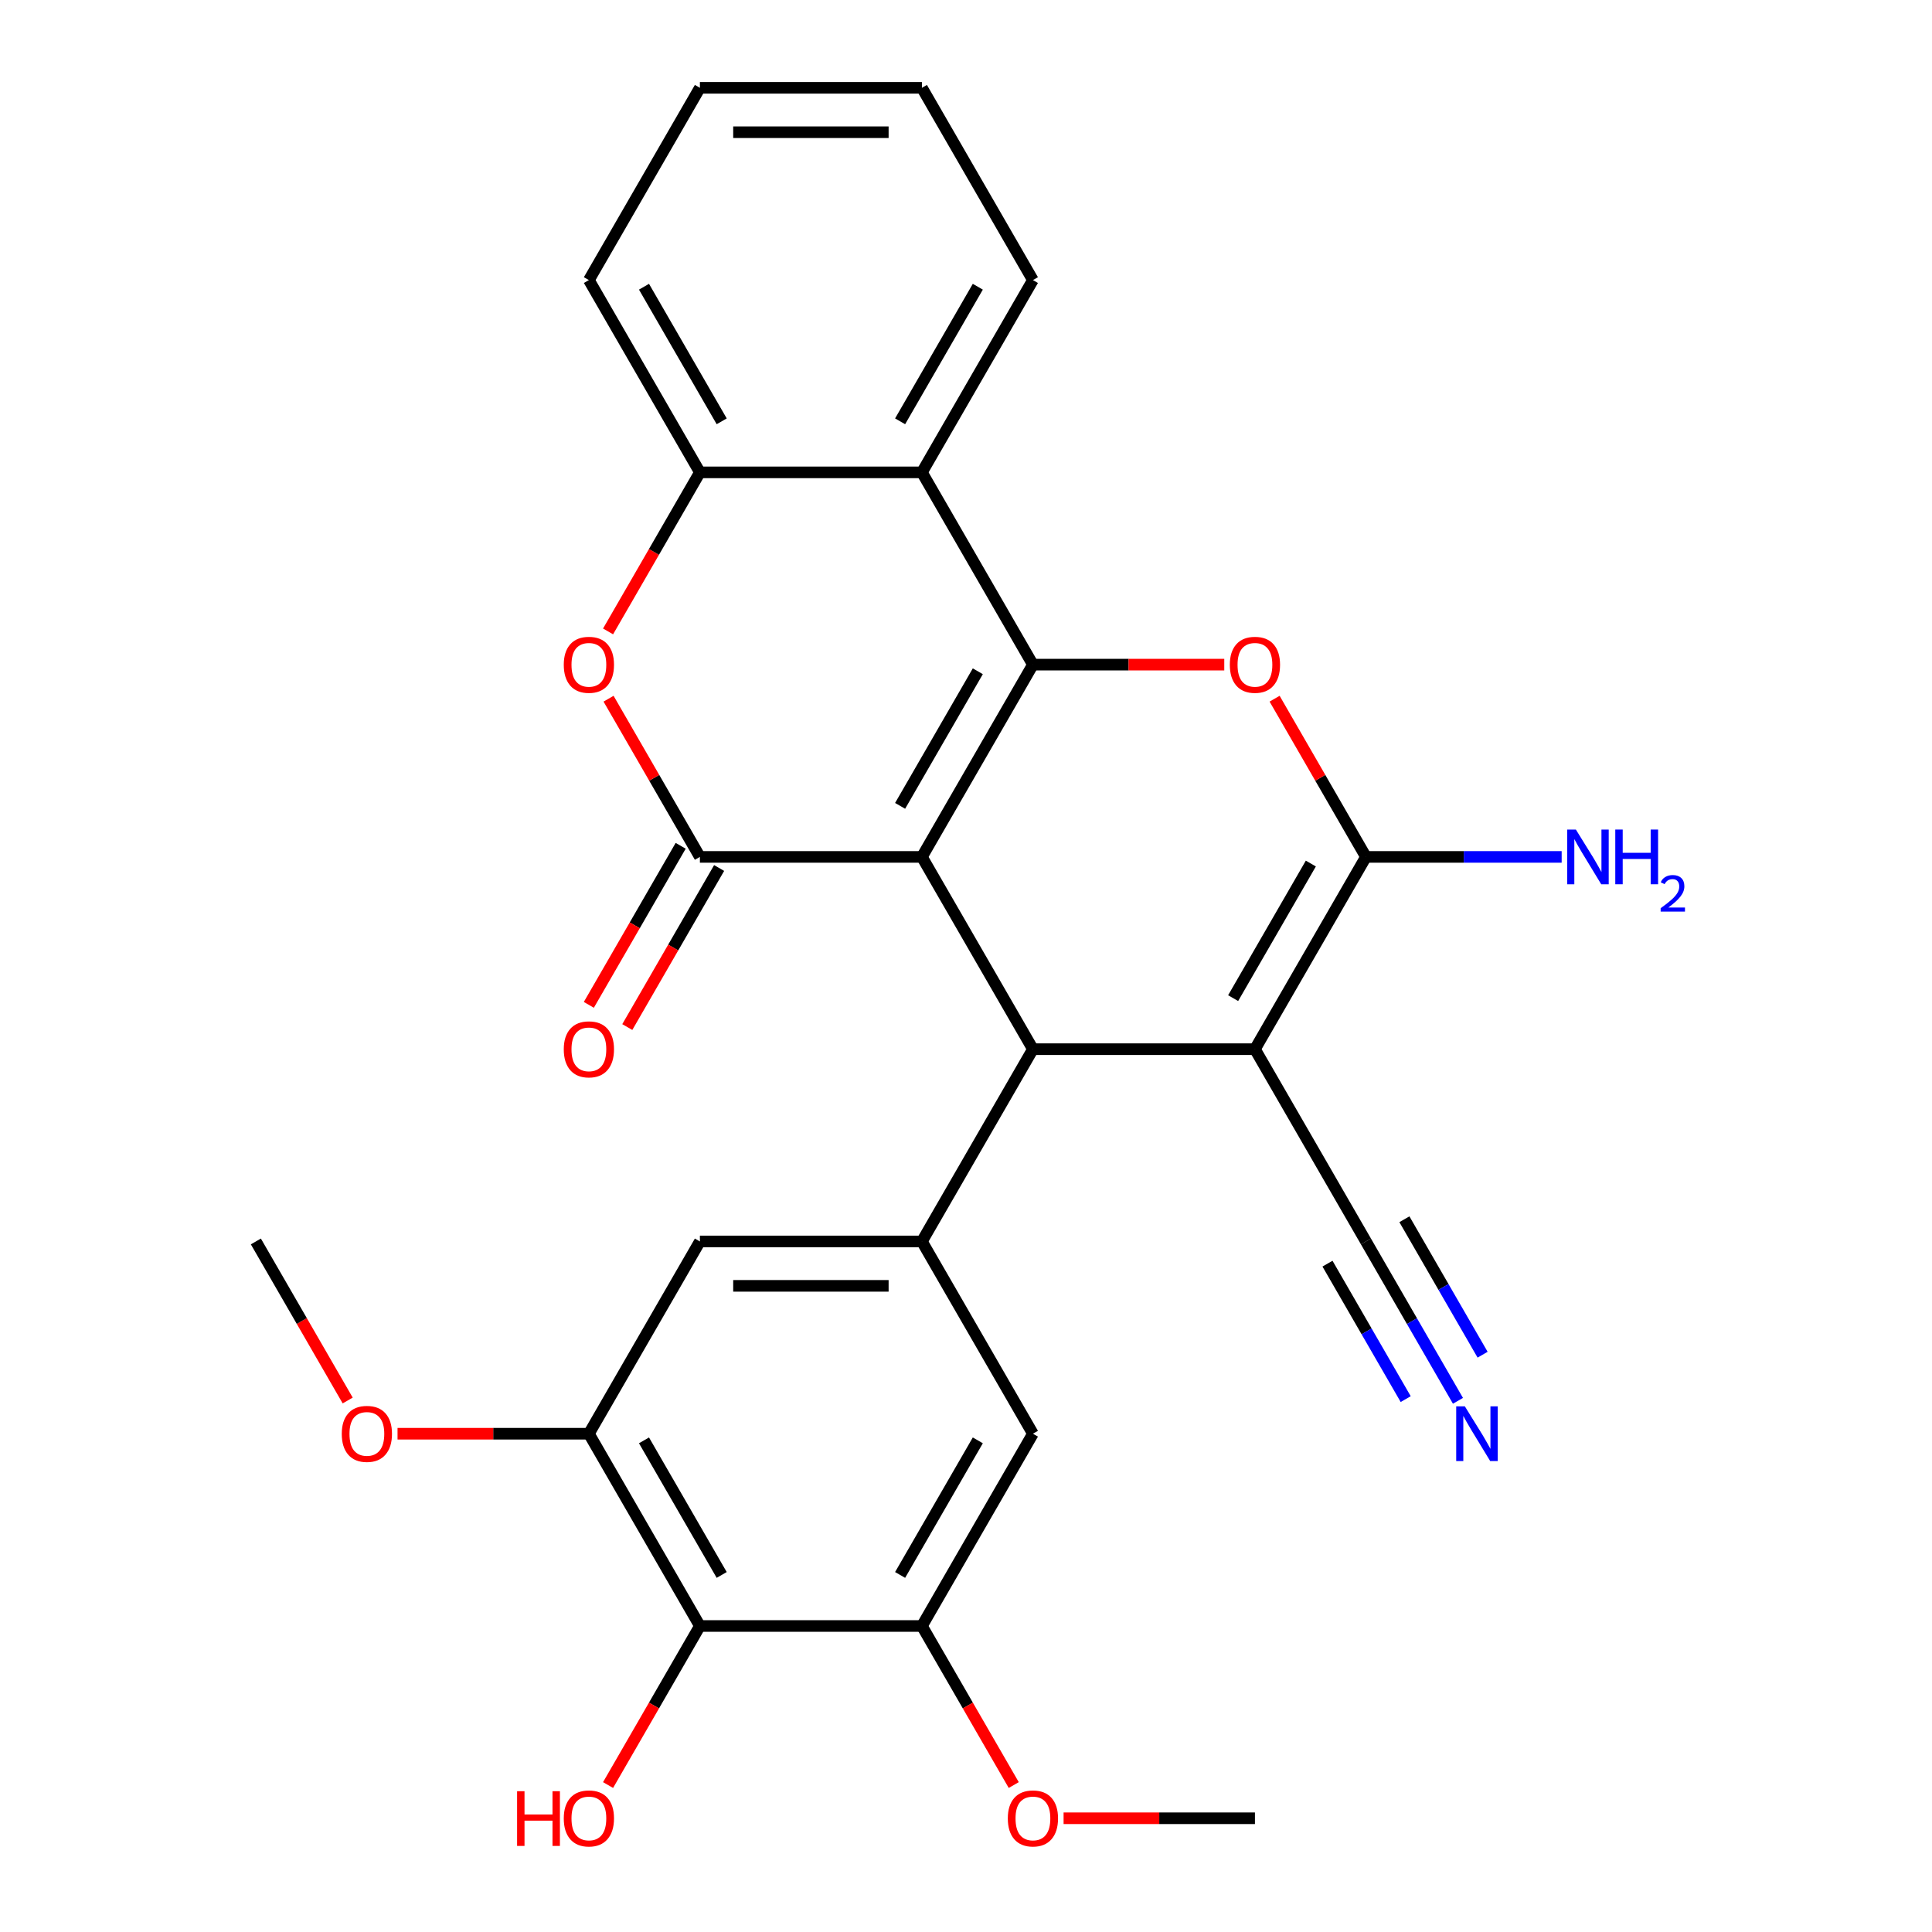 <?xml version='1.0' encoding='iso-8859-1'?>
<svg version='1.1' baseProfile='full'
              xmlns='http://www.w3.org/2000/svg'
                      xmlns:rdkit='http://www.rdkit.org/xml'
                      xmlns:xlink='http://www.w3.org/1999/xlink'
                  xml:space='preserve'
width='1000px' height='1000px' viewBox='0 0 1000 1000'>
<!-- END OF HEADER -->
<rect style='opacity:1.0;fill:#FFFFFF;stroke:none' width='1000' height='1000' x='0' y='0'> </rect>
<path class='bond-0' d='M 477.181,443.533 L 534.639,344.013' style='fill:none;fill-rule:evenodd;stroke:#000000;stroke-width:6px;stroke-linecap:butt;stroke-linejoin:miter;stroke-opacity:1' />
<path class='bond-0' d='M 465.896,417.113 L 506.116,347.449' style='fill:none;fill-rule:evenodd;stroke:#000000;stroke-width:6px;stroke-linecap:butt;stroke-linejoin:miter;stroke-opacity:1' />
<path class='bond-2' d='M 477.181,443.533 L 534.639,543.052' style='fill:none;fill-rule:evenodd;stroke:#000000;stroke-width:6px;stroke-linecap:butt;stroke-linejoin:miter;stroke-opacity:1' />
<path class='bond-3' d='M 477.181,443.533 L 362.266,443.533' style='fill:none;fill-rule:evenodd;stroke:#000000;stroke-width:6px;stroke-linecap:butt;stroke-linejoin:miter;stroke-opacity:1' />
<path class='bond-5' d='M 534.639,344.013 L 584.16,344.013' style='fill:none;fill-rule:evenodd;stroke:#000000;stroke-width:6px;stroke-linecap:butt;stroke-linejoin:miter;stroke-opacity:1' />
<path class='bond-5' d='M 584.16,344.013 L 633.681,344.013' style='fill:none;fill-rule:evenodd;stroke:#FF0000;stroke-width:6px;stroke-linecap:butt;stroke-linejoin:miter;stroke-opacity:1' />
<path class='bond-6' d='M 534.639,344.013 L 477.181,244.494' style='fill:none;fill-rule:evenodd;stroke:#000000;stroke-width:6px;stroke-linecap:butt;stroke-linejoin:miter;stroke-opacity:1' />
<path class='bond-1' d='M 649.554,543.052 L 534.639,543.052' style='fill:none;fill-rule:evenodd;stroke:#000000;stroke-width:6px;stroke-linecap:butt;stroke-linejoin:miter;stroke-opacity:1' />
<path class='bond-4' d='M 649.554,543.052 L 707.011,443.533' style='fill:none;fill-rule:evenodd;stroke:#000000;stroke-width:6px;stroke-linecap:butt;stroke-linejoin:miter;stroke-opacity:1' />
<path class='bond-4' d='M 638.268,516.633 L 678.489,446.969' style='fill:none;fill-rule:evenodd;stroke:#000000;stroke-width:6px;stroke-linecap:butt;stroke-linejoin:miter;stroke-opacity:1' />
<path class='bond-11' d='M 649.554,543.052 L 707.011,642.572' style='fill:none;fill-rule:evenodd;stroke:#000000;stroke-width:6px;stroke-linecap:butt;stroke-linejoin:miter;stroke-opacity:1' />
<path class='bond-8' d='M 534.639,543.052 L 477.181,642.572' style='fill:none;fill-rule:evenodd;stroke:#000000;stroke-width:6px;stroke-linecap:butt;stroke-linejoin:miter;stroke-opacity:1' />
<path class='bond-7' d='M 362.266,443.533 L 338.627,402.589' style='fill:none;fill-rule:evenodd;stroke:#000000;stroke-width:6px;stroke-linecap:butt;stroke-linejoin:miter;stroke-opacity:1' />
<path class='bond-7' d='M 338.627,402.589 L 314.988,361.646' style='fill:none;fill-rule:evenodd;stroke:#FF0000;stroke-width:6px;stroke-linecap:butt;stroke-linejoin:miter;stroke-opacity:1' />
<path class='bond-17' d='M 352.314,437.787 L 328.548,478.95' style='fill:none;fill-rule:evenodd;stroke:#000000;stroke-width:6px;stroke-linecap:butt;stroke-linejoin:miter;stroke-opacity:1' />
<path class='bond-17' d='M 328.548,478.95 L 304.782,520.113' style='fill:none;fill-rule:evenodd;stroke:#FF0000;stroke-width:6px;stroke-linecap:butt;stroke-linejoin:miter;stroke-opacity:1' />
<path class='bond-17' d='M 372.218,449.278 L 348.452,490.442' style='fill:none;fill-rule:evenodd;stroke:#000000;stroke-width:6px;stroke-linecap:butt;stroke-linejoin:miter;stroke-opacity:1' />
<path class='bond-17' d='M 348.452,490.442 L 324.686,531.605' style='fill:none;fill-rule:evenodd;stroke:#FF0000;stroke-width:6px;stroke-linecap:butt;stroke-linejoin:miter;stroke-opacity:1' />
<path class='bond-18' d='M 707.011,443.533 L 757.663,443.533' style='fill:none;fill-rule:evenodd;stroke:#000000;stroke-width:6px;stroke-linecap:butt;stroke-linejoin:miter;stroke-opacity:1' />
<path class='bond-18' d='M 757.663,443.533 L 808.314,443.533' style='fill:none;fill-rule:evenodd;stroke:#0000FF;stroke-width:6px;stroke-linecap:butt;stroke-linejoin:miter;stroke-opacity:1' />
<path class='bond-28' d='M 707.011,443.533 L 683.373,402.589' style='fill:none;fill-rule:evenodd;stroke:#000000;stroke-width:6px;stroke-linecap:butt;stroke-linejoin:miter;stroke-opacity:1' />
<path class='bond-28' d='M 683.373,402.589 L 659.734,361.646' style='fill:none;fill-rule:evenodd;stroke:#FF0000;stroke-width:6px;stroke-linecap:butt;stroke-linejoin:miter;stroke-opacity:1' />
<path class='bond-22' d='M 477.181,244.494 L 534.639,144.974' style='fill:none;fill-rule:evenodd;stroke:#000000;stroke-width:6px;stroke-linecap:butt;stroke-linejoin:miter;stroke-opacity:1' />
<path class='bond-22' d='M 465.896,218.074 L 506.116,148.41' style='fill:none;fill-rule:evenodd;stroke:#000000;stroke-width:6px;stroke-linecap:butt;stroke-linejoin:miter;stroke-opacity:1' />
<path class='bond-29' d='M 477.181,244.494 L 362.266,244.494' style='fill:none;fill-rule:evenodd;stroke:#000000;stroke-width:6px;stroke-linecap:butt;stroke-linejoin:miter;stroke-opacity:1' />
<path class='bond-9' d='M 314.734,326.82 L 338.5,285.657' style='fill:none;fill-rule:evenodd;stroke:#FF0000;stroke-width:6px;stroke-linecap:butt;stroke-linejoin:miter;stroke-opacity:1' />
<path class='bond-9' d='M 338.5,285.657 L 362.266,244.494' style='fill:none;fill-rule:evenodd;stroke:#000000;stroke-width:6px;stroke-linecap:butt;stroke-linejoin:miter;stroke-opacity:1' />
<path class='bond-14' d='M 477.181,642.572 L 534.639,742.091' style='fill:none;fill-rule:evenodd;stroke:#000000;stroke-width:6px;stroke-linecap:butt;stroke-linejoin:miter;stroke-opacity:1' />
<path class='bond-15' d='M 477.181,642.572 L 362.266,642.572' style='fill:none;fill-rule:evenodd;stroke:#000000;stroke-width:6px;stroke-linecap:butt;stroke-linejoin:miter;stroke-opacity:1' />
<path class='bond-15' d='M 459.944,665.555 L 379.503,665.555' style='fill:none;fill-rule:evenodd;stroke:#000000;stroke-width:6px;stroke-linecap:butt;stroke-linejoin:miter;stroke-opacity:1' />
<path class='bond-23' d='M 362.266,244.494 L 304.808,144.974' style='fill:none;fill-rule:evenodd;stroke:#000000;stroke-width:6px;stroke-linecap:butt;stroke-linejoin:miter;stroke-opacity:1' />
<path class='bond-23' d='M 373.551,218.074 L 333.331,148.41' style='fill:none;fill-rule:evenodd;stroke:#000000;stroke-width:6px;stroke-linecap:butt;stroke-linejoin:miter;stroke-opacity:1' />
<path class='bond-10' d='M 362.266,841.611 L 304.808,742.091' style='fill:none;fill-rule:evenodd;stroke:#000000;stroke-width:6px;stroke-linecap:butt;stroke-linejoin:miter;stroke-opacity:1' />
<path class='bond-10' d='M 373.551,815.191 L 333.331,745.528' style='fill:none;fill-rule:evenodd;stroke:#000000;stroke-width:6px;stroke-linecap:butt;stroke-linejoin:miter;stroke-opacity:1' />
<path class='bond-19' d='M 362.266,841.611 L 338.5,882.774' style='fill:none;fill-rule:evenodd;stroke:#000000;stroke-width:6px;stroke-linecap:butt;stroke-linejoin:miter;stroke-opacity:1' />
<path class='bond-19' d='M 338.5,882.774 L 314.734,923.937' style='fill:none;fill-rule:evenodd;stroke:#FF0000;stroke-width:6px;stroke-linecap:butt;stroke-linejoin:miter;stroke-opacity:1' />
<path class='bond-30' d='M 362.266,841.611 L 477.181,841.611' style='fill:none;fill-rule:evenodd;stroke:#000000;stroke-width:6px;stroke-linecap:butt;stroke-linejoin:miter;stroke-opacity:1' />
<path class='bond-16' d='M 707.011,642.572 L 730.823,683.815' style='fill:none;fill-rule:evenodd;stroke:#000000;stroke-width:6px;stroke-linecap:butt;stroke-linejoin:miter;stroke-opacity:1' />
<path class='bond-16' d='M 730.823,683.815 L 754.635,725.058' style='fill:none;fill-rule:evenodd;stroke:#0000FF;stroke-width:6px;stroke-linecap:butt;stroke-linejoin:miter;stroke-opacity:1' />
<path class='bond-16' d='M 687.107,654.063 L 707.348,689.12' style='fill:none;fill-rule:evenodd;stroke:#000000;stroke-width:6px;stroke-linecap:butt;stroke-linejoin:miter;stroke-opacity:1' />
<path class='bond-16' d='M 707.348,689.12 L 727.588,724.177' style='fill:none;fill-rule:evenodd;stroke:#0000FF;stroke-width:6px;stroke-linecap:butt;stroke-linejoin:miter;stroke-opacity:1' />
<path class='bond-16' d='M 726.915,631.08 L 747.155,666.137' style='fill:none;fill-rule:evenodd;stroke:#000000;stroke-width:6px;stroke-linecap:butt;stroke-linejoin:miter;stroke-opacity:1' />
<path class='bond-16' d='M 747.155,666.137 L 767.395,701.194' style='fill:none;fill-rule:evenodd;stroke:#0000FF;stroke-width:6px;stroke-linecap:butt;stroke-linejoin:miter;stroke-opacity:1' />
<path class='bond-12' d='M 477.181,841.611 L 534.639,742.091' style='fill:none;fill-rule:evenodd;stroke:#000000;stroke-width:6px;stroke-linecap:butt;stroke-linejoin:miter;stroke-opacity:1' />
<path class='bond-12' d='M 465.896,815.191 L 506.116,745.528' style='fill:none;fill-rule:evenodd;stroke:#000000;stroke-width:6px;stroke-linecap:butt;stroke-linejoin:miter;stroke-opacity:1' />
<path class='bond-20' d='M 477.181,841.611 L 500.947,882.774' style='fill:none;fill-rule:evenodd;stroke:#000000;stroke-width:6px;stroke-linecap:butt;stroke-linejoin:miter;stroke-opacity:1' />
<path class='bond-20' d='M 500.947,882.774 L 524.712,923.937' style='fill:none;fill-rule:evenodd;stroke:#FF0000;stroke-width:6px;stroke-linecap:butt;stroke-linejoin:miter;stroke-opacity:1' />
<path class='bond-13' d='M 304.808,742.091 L 362.266,642.572' style='fill:none;fill-rule:evenodd;stroke:#000000;stroke-width:6px;stroke-linecap:butt;stroke-linejoin:miter;stroke-opacity:1' />
<path class='bond-21' d='M 304.808,742.091 L 255.287,742.091' style='fill:none;fill-rule:evenodd;stroke:#000000;stroke-width:6px;stroke-linecap:butt;stroke-linejoin:miter;stroke-opacity:1' />
<path class='bond-21' d='M 255.287,742.091 L 205.766,742.091' style='fill:none;fill-rule:evenodd;stroke:#FF0000;stroke-width:6px;stroke-linecap:butt;stroke-linejoin:miter;stroke-opacity:1' />
<path class='bond-24' d='M 550.511,941.13 L 600.033,941.13' style='fill:none;fill-rule:evenodd;stroke:#FF0000;stroke-width:6px;stroke-linecap:butt;stroke-linejoin:miter;stroke-opacity:1' />
<path class='bond-24' d='M 600.033,941.13 L 649.554,941.13' style='fill:none;fill-rule:evenodd;stroke:#000000;stroke-width:6px;stroke-linecap:butt;stroke-linejoin:miter;stroke-opacity:1' />
<path class='bond-25' d='M 179.966,724.898 L 156.201,683.735' style='fill:none;fill-rule:evenodd;stroke:#FF0000;stroke-width:6px;stroke-linecap:butt;stroke-linejoin:miter;stroke-opacity:1' />
<path class='bond-25' d='M 156.201,683.735 L 132.435,642.572' style='fill:none;fill-rule:evenodd;stroke:#000000;stroke-width:6px;stroke-linecap:butt;stroke-linejoin:miter;stroke-opacity:1' />
<path class='bond-26' d='M 534.639,144.974 L 477.181,45.455' style='fill:none;fill-rule:evenodd;stroke:#000000;stroke-width:6px;stroke-linecap:butt;stroke-linejoin:miter;stroke-opacity:1' />
<path class='bond-27' d='M 304.808,144.974 L 362.266,45.455' style='fill:none;fill-rule:evenodd;stroke:#000000;stroke-width:6px;stroke-linecap:butt;stroke-linejoin:miter;stroke-opacity:1' />
<path class='bond-31' d='M 477.181,45.455 L 362.266,45.455' style='fill:none;fill-rule:evenodd;stroke:#000000;stroke-width:6px;stroke-linecap:butt;stroke-linejoin:miter;stroke-opacity:1' />
<path class='bond-31' d='M 459.944,68.438 L 379.503,68.438' style='fill:none;fill-rule:evenodd;stroke:#000000;stroke-width:6px;stroke-linecap:butt;stroke-linejoin:miter;stroke-opacity:1' />
<path  class='atom-6' d='M 636.554 344.093
Q 636.554 337.293, 639.914 333.493
Q 643.274 329.693, 649.554 329.693
Q 655.834 329.693, 659.194 333.493
Q 662.554 337.293, 662.554 344.093
Q 662.554 350.973, 659.154 354.893
Q 655.754 358.773, 649.554 358.773
Q 643.314 358.773, 639.914 354.893
Q 636.554 351.013, 636.554 344.093
M 649.554 355.573
Q 653.874 355.573, 656.194 352.693
Q 658.554 349.773, 658.554 344.093
Q 658.554 338.533, 656.194 335.733
Q 653.874 332.893, 649.554 332.893
Q 645.234 332.893, 642.874 335.693
Q 640.554 338.493, 640.554 344.093
Q 640.554 349.813, 642.874 352.693
Q 645.234 355.573, 649.554 355.573
' fill='#FF0000'/>
<path  class='atom-8' d='M 291.808 344.093
Q 291.808 337.293, 295.168 333.493
Q 298.528 329.693, 304.808 329.693
Q 311.088 329.693, 314.448 333.493
Q 317.808 337.293, 317.808 344.093
Q 317.808 350.973, 314.408 354.893
Q 311.008 358.773, 304.808 358.773
Q 298.568 358.773, 295.168 354.893
Q 291.808 351.013, 291.808 344.093
M 304.808 355.573
Q 309.128 355.573, 311.448 352.693
Q 313.808 349.773, 313.808 344.093
Q 313.808 338.533, 311.448 335.733
Q 309.128 332.893, 304.808 332.893
Q 300.488 332.893, 298.128 335.693
Q 295.808 338.493, 295.808 344.093
Q 295.808 349.813, 298.128 352.693
Q 300.488 355.573, 304.808 355.573
' fill='#FF0000'/>
<path  class='atom-17' d='M 758.209 727.931
L 767.489 742.931
Q 768.409 744.411, 769.889 747.091
Q 771.369 749.771, 771.449 749.931
L 771.449 727.931
L 775.209 727.931
L 775.209 756.251
L 771.329 756.251
L 761.369 739.851
Q 760.209 737.931, 758.969 735.731
Q 757.769 733.531, 757.409 732.851
L 757.409 756.251
L 753.729 756.251
L 753.729 727.931
L 758.209 727.931
' fill='#0000FF'/>
<path  class='atom-18' d='M 291.808 543.132
Q 291.808 536.332, 295.168 532.532
Q 298.528 528.732, 304.808 528.732
Q 311.088 528.732, 314.448 532.532
Q 317.808 536.332, 317.808 543.132
Q 317.808 550.012, 314.408 553.932
Q 311.008 557.812, 304.808 557.812
Q 298.568 557.812, 295.168 553.932
Q 291.808 550.052, 291.808 543.132
M 304.808 554.612
Q 309.128 554.612, 311.448 551.732
Q 313.808 548.812, 313.808 543.132
Q 313.808 537.572, 311.448 534.772
Q 309.128 531.932, 304.808 531.932
Q 300.488 531.932, 298.128 534.732
Q 295.808 537.532, 295.808 543.132
Q 295.808 548.852, 298.128 551.732
Q 300.488 554.612, 304.808 554.612
' fill='#FF0000'/>
<path  class='atom-19' d='M 815.667 429.373
L 824.947 444.373
Q 825.867 445.853, 827.347 448.533
Q 828.827 451.213, 828.907 451.373
L 828.907 429.373
L 832.667 429.373
L 832.667 457.693
L 828.787 457.693
L 818.827 441.293
Q 817.667 439.373, 816.427 437.173
Q 815.227 434.973, 814.867 434.293
L 814.867 457.693
L 811.187 457.693
L 811.187 429.373
L 815.667 429.373
' fill='#0000FF'/>
<path  class='atom-19' d='M 836.067 429.373
L 839.907 429.373
L 839.907 441.413
L 854.387 441.413
L 854.387 429.373
L 858.227 429.373
L 858.227 457.693
L 854.387 457.693
L 854.387 444.613
L 839.907 444.613
L 839.907 457.693
L 836.067 457.693
L 836.067 429.373
' fill='#0000FF'/>
<path  class='atom-19' d='M 859.599 456.699
Q 860.286 454.93, 861.923 453.953
Q 863.559 452.95, 865.83 452.95
Q 868.655 452.95, 870.239 454.481
Q 871.823 456.013, 871.823 458.732
Q 871.823 461.504, 869.763 464.091
Q 867.731 466.678, 863.507 469.741
L 872.139 469.741
L 872.139 471.853
L 859.547 471.853
L 859.547 470.084
Q 863.031 467.602, 865.091 465.754
Q 867.176 463.906, 868.179 462.243
Q 869.183 460.58, 869.183 458.864
Q 869.183 457.069, 868.285 456.065
Q 867.387 455.062, 865.83 455.062
Q 864.325 455.062, 863.322 455.669
Q 862.319 456.277, 861.606 457.623
L 859.599 456.699
' fill='#0000FF'/>
<path  class='atom-20' d='M 267.648 927.13
L 271.488 927.13
L 271.488 939.17
L 285.968 939.17
L 285.968 927.13
L 289.808 927.13
L 289.808 955.45
L 285.968 955.45
L 285.968 942.37
L 271.488 942.37
L 271.488 955.45
L 267.648 955.45
L 267.648 927.13
' fill='#FF0000'/>
<path  class='atom-20' d='M 291.808 941.21
Q 291.808 934.41, 295.168 930.61
Q 298.528 926.81, 304.808 926.81
Q 311.088 926.81, 314.448 930.61
Q 317.808 934.41, 317.808 941.21
Q 317.808 948.09, 314.408 952.01
Q 311.008 955.89, 304.808 955.89
Q 298.568 955.89, 295.168 952.01
Q 291.808 948.13, 291.808 941.21
M 304.808 952.69
Q 309.128 952.69, 311.448 949.81
Q 313.808 946.89, 313.808 941.21
Q 313.808 935.65, 311.448 932.85
Q 309.128 930.01, 304.808 930.01
Q 300.488 930.01, 298.128 932.81
Q 295.808 935.61, 295.808 941.21
Q 295.808 946.93, 298.128 949.81
Q 300.488 952.69, 304.808 952.69
' fill='#FF0000'/>
<path  class='atom-21' d='M 521.639 941.21
Q 521.639 934.41, 524.999 930.61
Q 528.359 926.81, 534.639 926.81
Q 540.919 926.81, 544.279 930.61
Q 547.639 934.41, 547.639 941.21
Q 547.639 948.09, 544.239 952.01
Q 540.839 955.89, 534.639 955.89
Q 528.399 955.89, 524.999 952.01
Q 521.639 948.13, 521.639 941.21
M 534.639 952.69
Q 538.959 952.69, 541.279 949.81
Q 543.639 946.89, 543.639 941.21
Q 543.639 935.65, 541.279 932.85
Q 538.959 930.01, 534.639 930.01
Q 530.319 930.01, 527.959 932.81
Q 525.639 935.61, 525.639 941.21
Q 525.639 946.93, 527.959 949.81
Q 530.319 952.69, 534.639 952.69
' fill='#FF0000'/>
<path  class='atom-22' d='M 176.893 742.171
Q 176.893 735.371, 180.253 731.571
Q 183.613 727.771, 189.893 727.771
Q 196.173 727.771, 199.533 731.571
Q 202.893 735.371, 202.893 742.171
Q 202.893 749.051, 199.493 752.971
Q 196.093 756.851, 189.893 756.851
Q 183.653 756.851, 180.253 752.971
Q 176.893 749.091, 176.893 742.171
M 189.893 753.651
Q 194.213 753.651, 196.533 750.771
Q 198.893 747.851, 198.893 742.171
Q 198.893 736.611, 196.533 733.811
Q 194.213 730.971, 189.893 730.971
Q 185.573 730.971, 183.213 733.771
Q 180.893 736.571, 180.893 742.171
Q 180.893 747.891, 183.213 750.771
Q 185.573 753.651, 189.893 753.651
' fill='#FF0000'/>
</svg>
